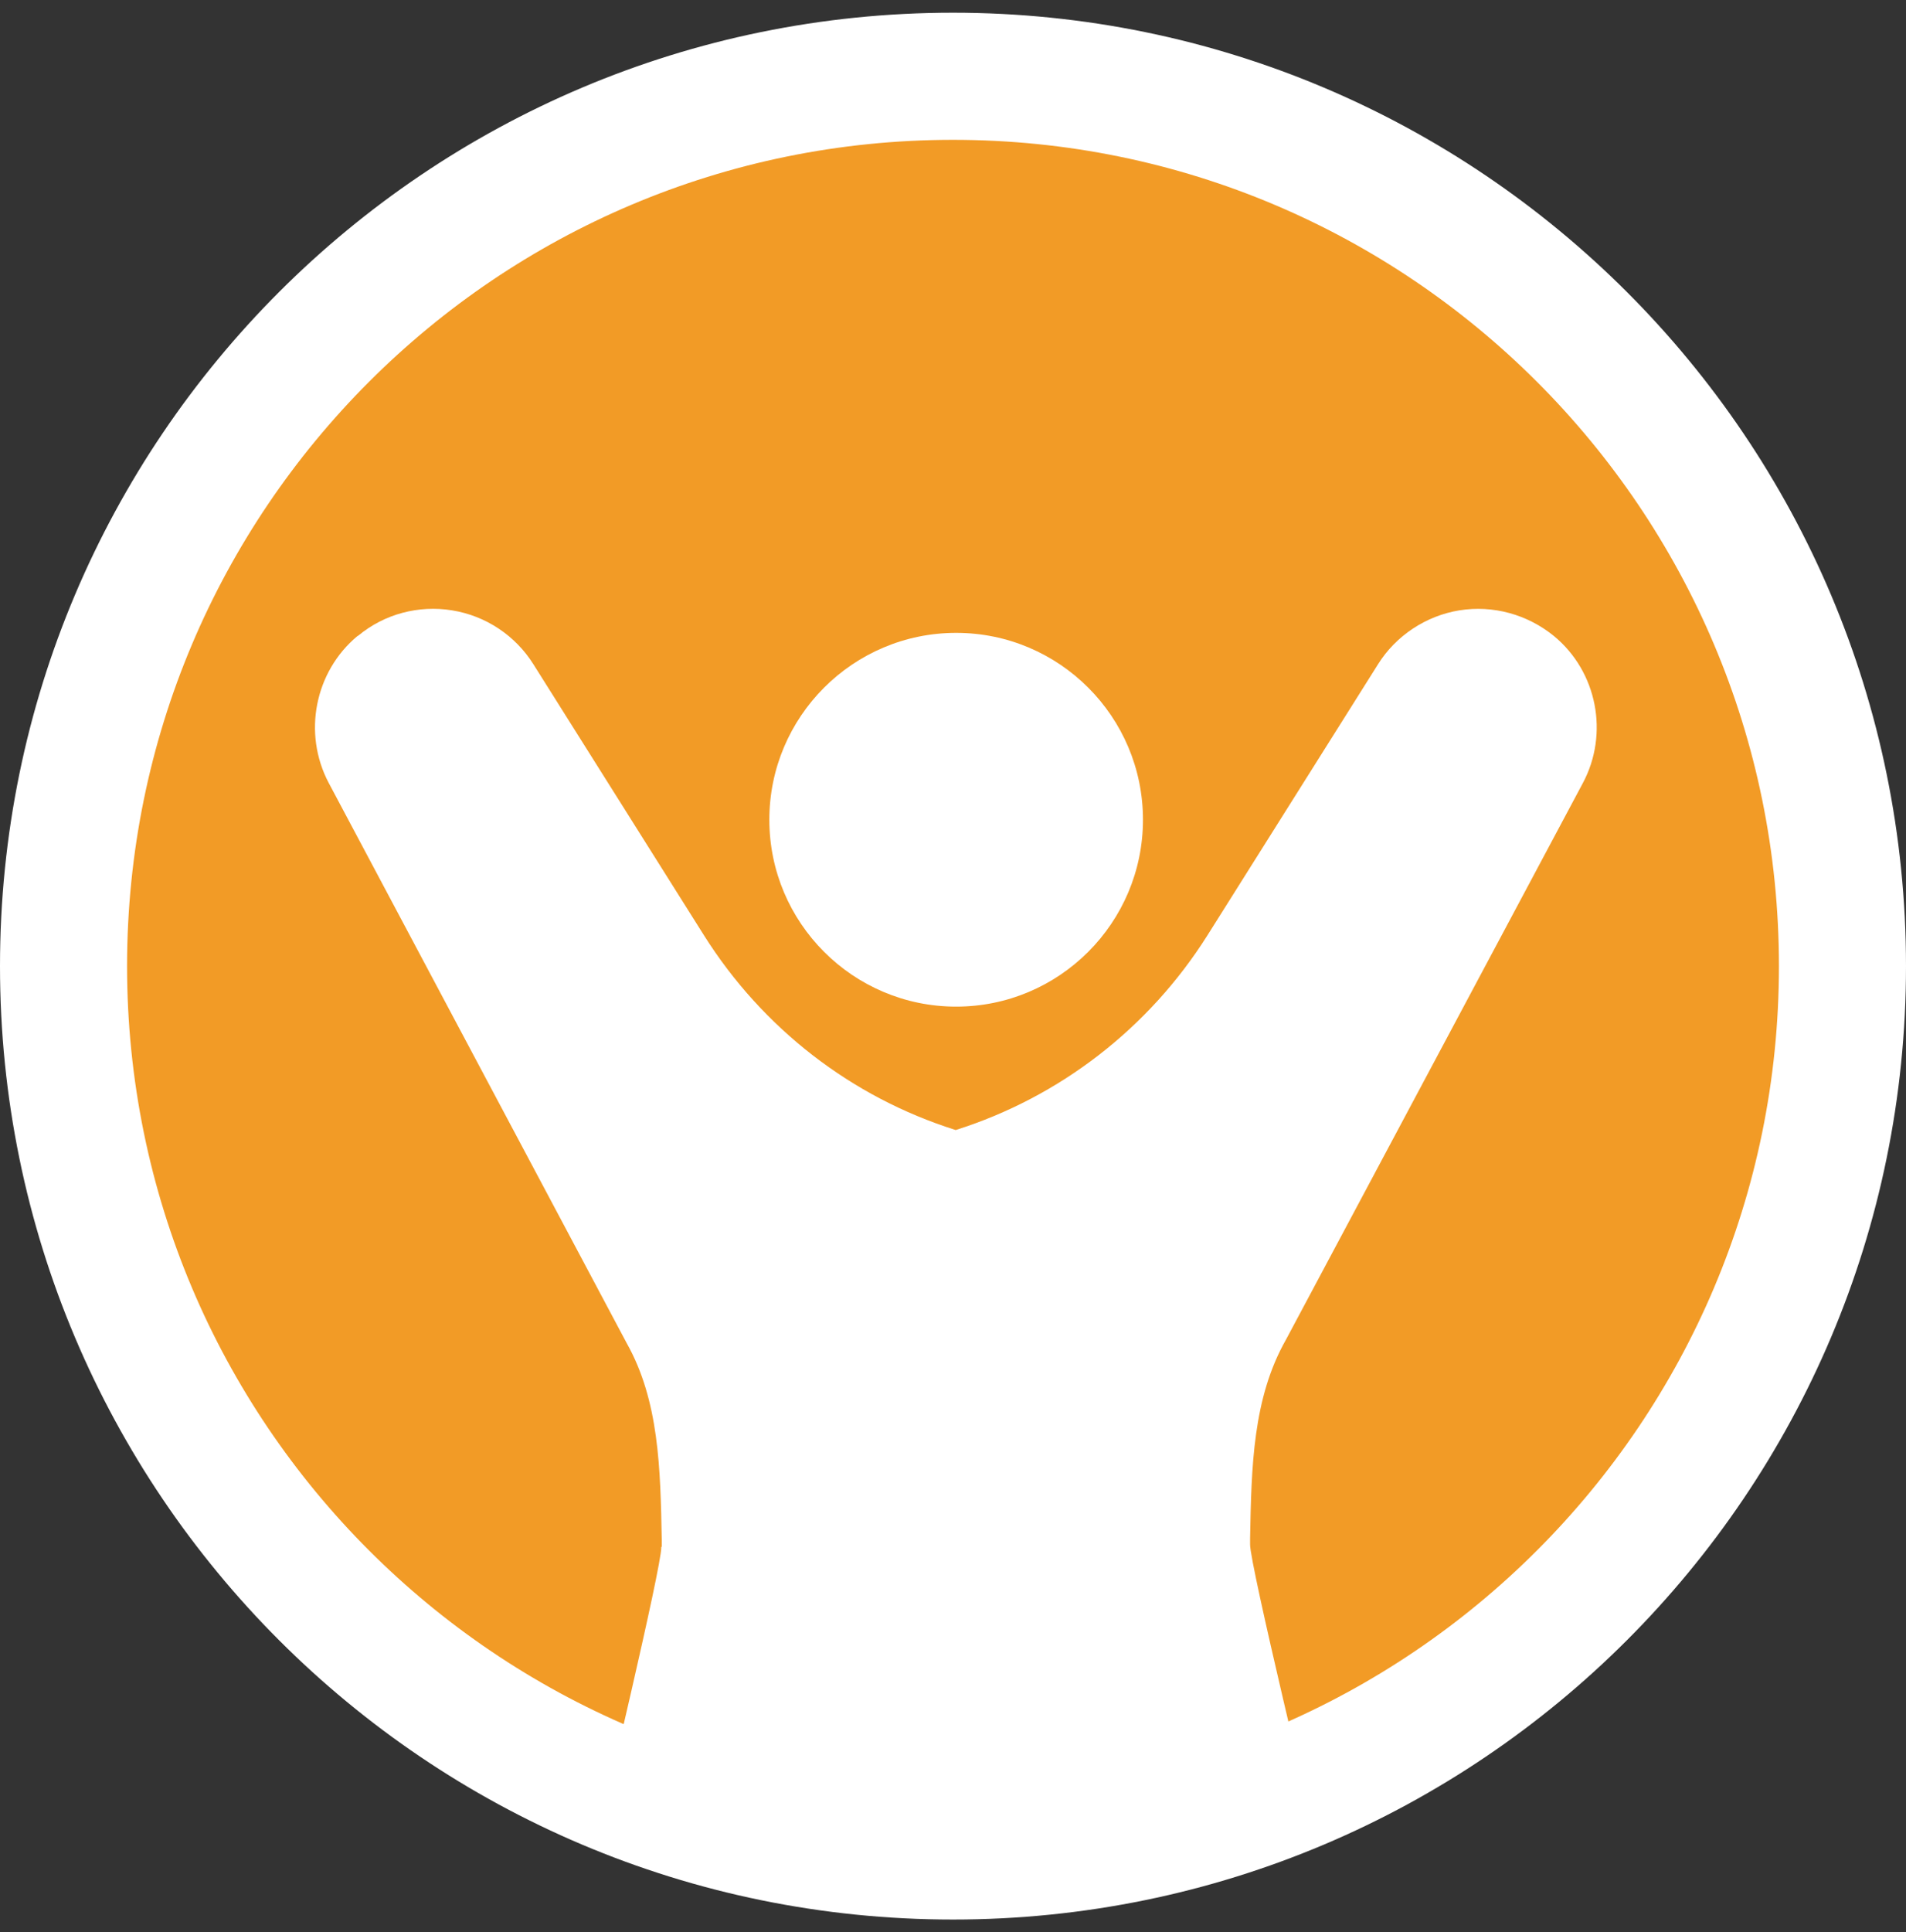 <svg width="75" height="76" viewBox="0 0 75 76" fill="none" xmlns="http://www.w3.org/2000/svg">
<rect x="0" y="0" width="75" height="76" fill="#333333" stroke="none"/>
<path d="M37.5 73C56.83 73 72.5 57.33 72.5 38C72.5 18.67 56.83 3 37.5 3C18.17 3 2.5 18.67 2.5 38C2.5 57.33 18.17 73 37.5 73Z" fill="#F29B26" stroke="white" stroke-width="5" stroke-miterlimit="10"/>
<path d="M26.04 60.831V60.565C25.987 57.749 25.934 55.092 24.658 52.825L12.933 30.791C11.905 28.842 12.384 26.416 14.066 25.016C14.066 25.016 14.084 25.016 14.102 24.998C15.129 24.148 16.475 23.794 17.786 24.006C19.114 24.219 20.283 24.998 20.992 26.132L27.705 36.795C30.008 40.444 33.497 43.154 37.606 44.447C41.698 43.154 45.205 40.444 47.508 36.795L54.221 26.132C54.929 24.998 56.116 24.219 57.427 24.006C58.755 23.794 60.101 24.166 61.146 25.016C62.847 26.416 63.325 28.86 62.28 30.808L50.607 52.683C49.297 54.986 49.243 57.678 49.19 60.512V60.742C49.173 61.504 51.776 72.238 51.776 72.238C42 72.238 28.5 71.618 23.649 71.618C23.649 71.618 26.04 61.61 26.022 60.849L26.04 60.831Z" fill="white"/>
<path d="M37.624 39.593C33.568 39.593 30.273 36.298 30.273 32.242C30.273 28.186 33.568 24.892 37.624 24.892C41.68 24.892 44.975 28.186 44.975 32.242C44.975 36.298 41.68 39.593 37.624 39.593Z" fill="white"/>
</svg>
